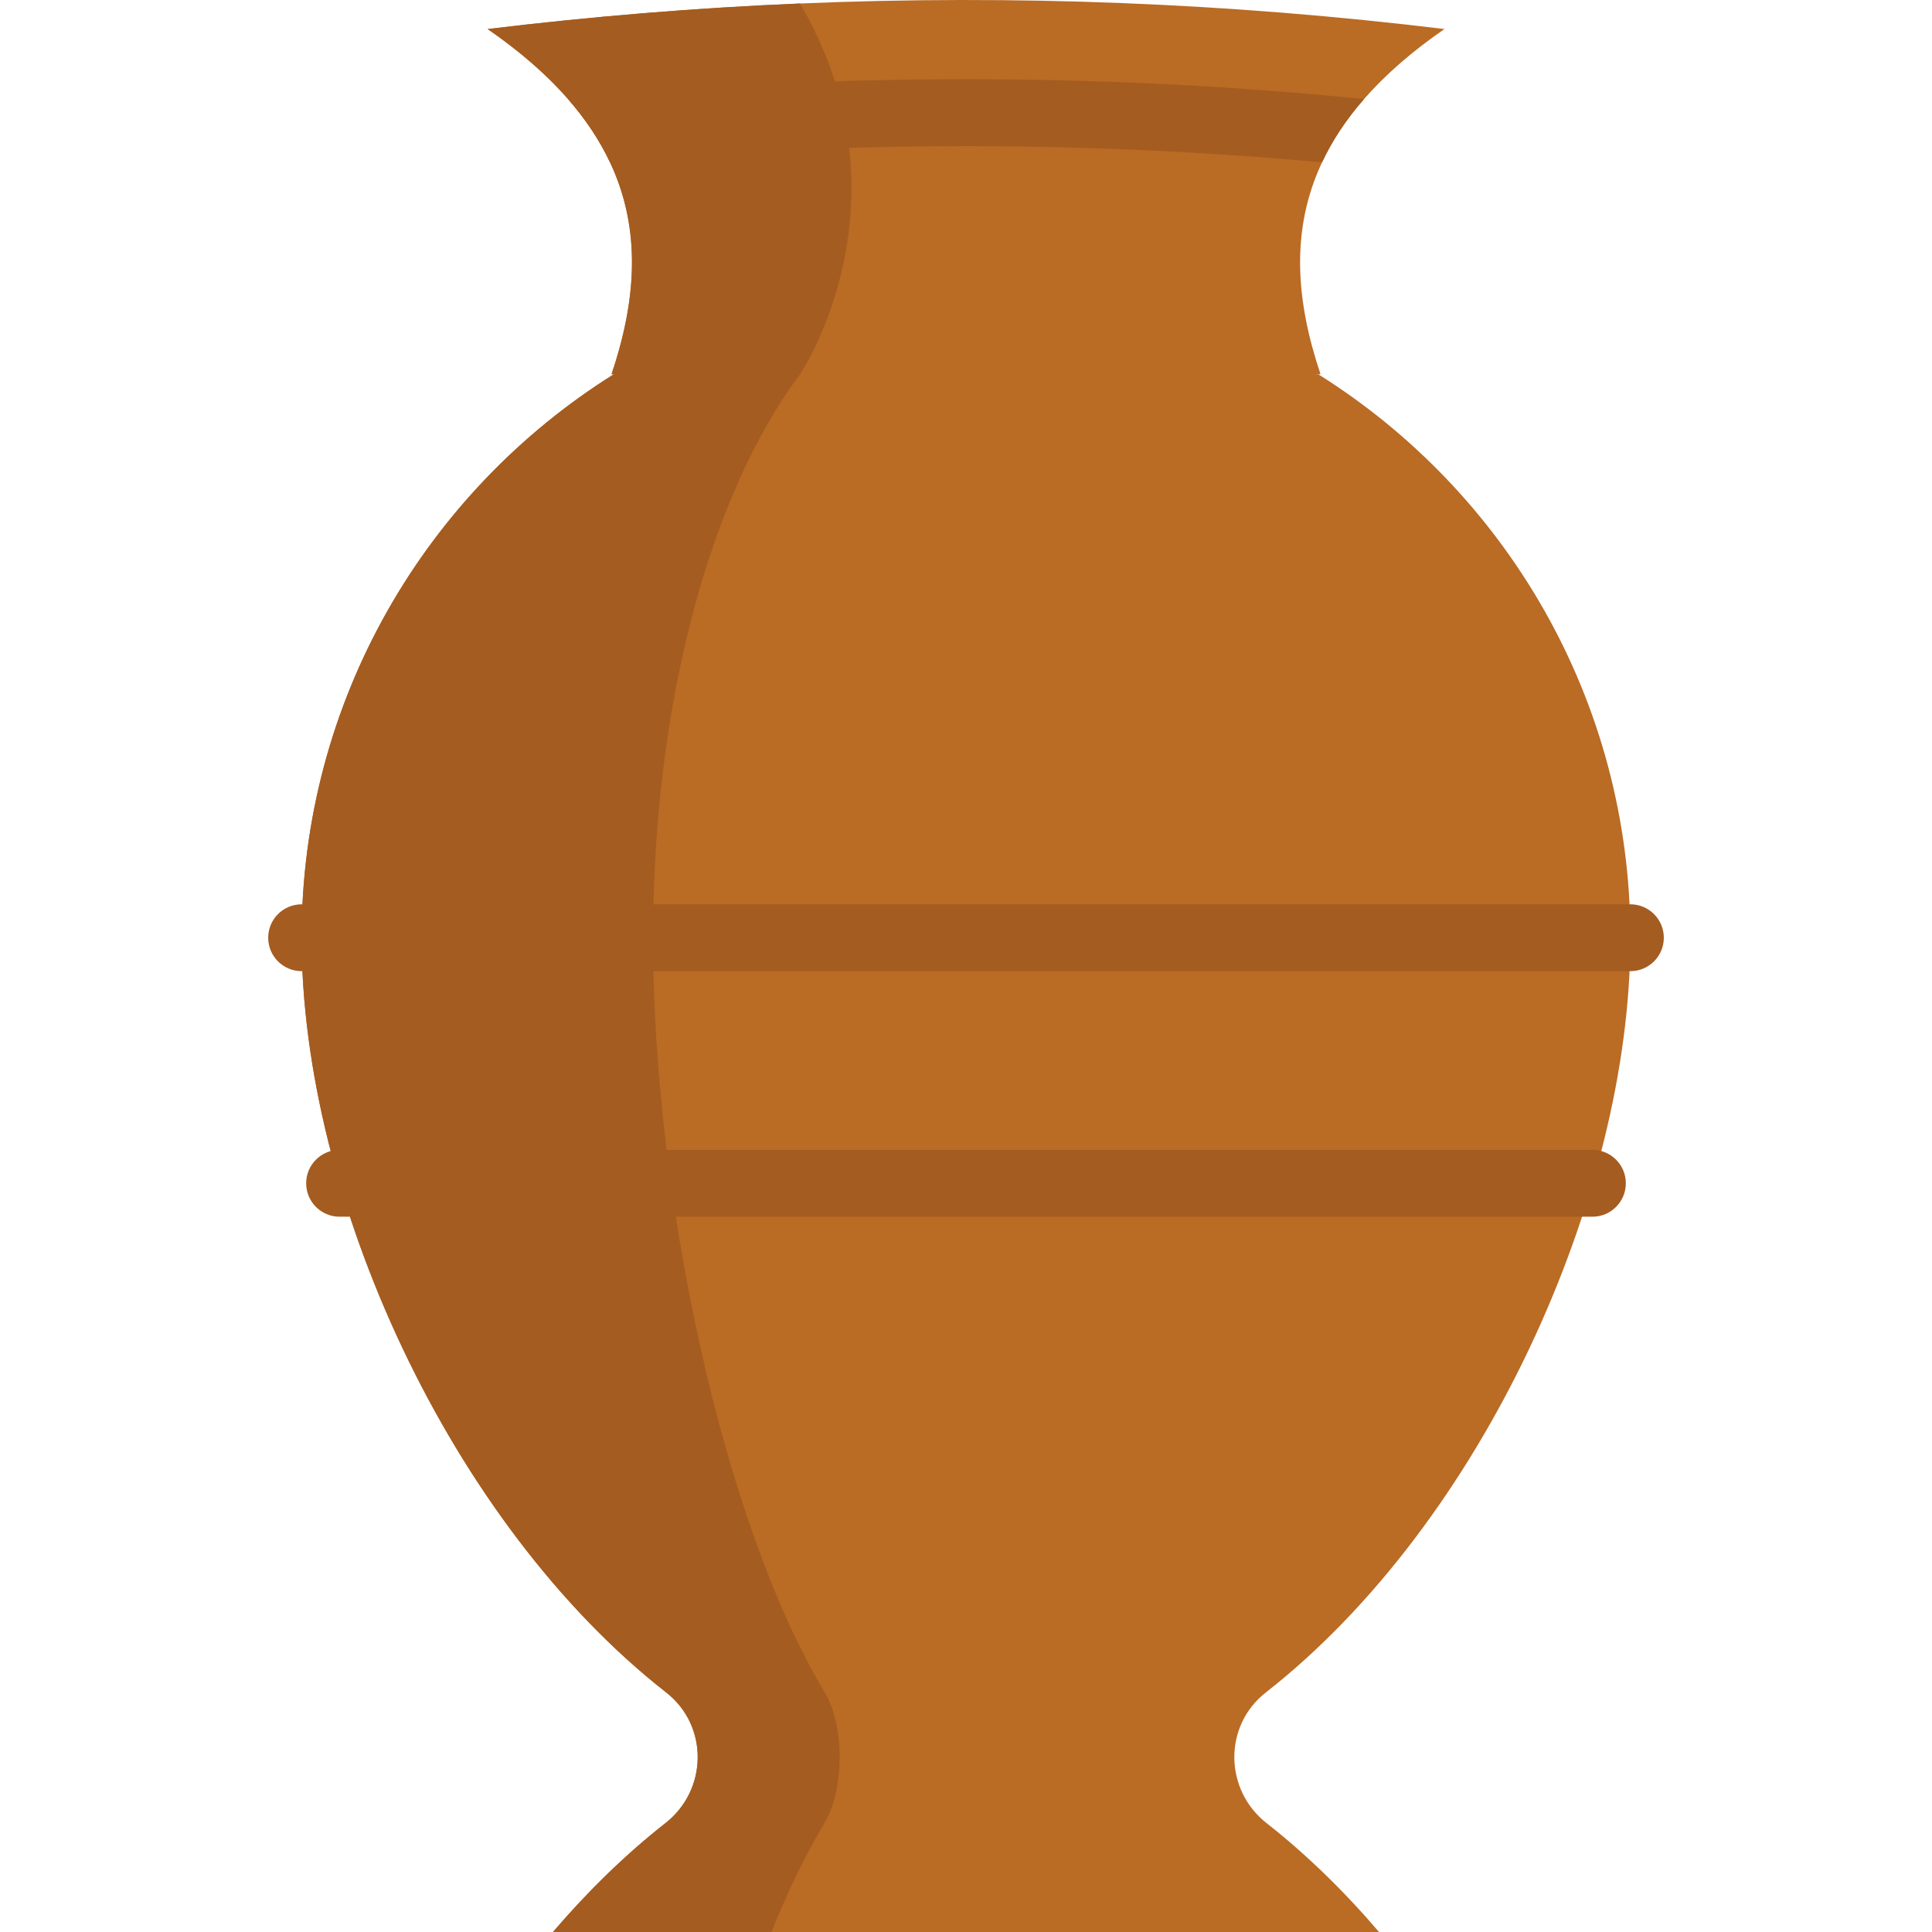 <?xml version="1.0" encoding="UTF-8"?> <svg xmlns="http://www.w3.org/2000/svg" width="300" height="300" viewBox="0 0 300 300" fill="none"> <g clip-path="url(#clip0)"> <path d="M224.291 4.508C219.156 8.058 215.038 11.684 211.807 15.38C208.99 18.597 206.852 21.87 205.288 25.199C200.354 35.704 201.219 46.714 205.046 58.091C176.736 60.644 166.543 104.511 138.239 103.127C129.852 102.718 103.354 58.845 94.967 58.091C98.794 46.714 99.659 35.704 94.725 25.199C93.161 21.878 91.023 18.604 88.207 15.38C84.975 11.684 80.857 8.058 75.723 4.508C91.888 2.55 108.053 1.221 124.226 0.543C157.58 -0.862 190.935 0.46 224.291 4.508Z" fill="#BA6B24"></path> <path d="M204.725 58.133C233.817 76.374 253.166 108.733 253.166 145.611C253.166 185.837 230.143 236.5 196.553 262.811C189.958 267.973 190.082 277.91 196.663 283.087C202.878 287.965 208.725 293.675 214.136 300H85.865C91.276 293.675 97.124 287.966 103.338 283.087C109.926 277.911 110.05 267.973 103.456 262.811C69.858 236.5 46.835 185.837 46.835 145.611C46.835 108.733 66.184 76.374 95.283 58.133" fill="#BA6B24"></path> <path d="M128.073 262.811C112.245 236.5 101.4 185.837 101.4 145.611C101.4 108.733 110.515 76.374 124.223 58.133H95.282C66.183 76.374 46.834 108.733 46.834 145.611C46.834 185.837 69.857 236.5 103.455 262.811C110.049 267.973 109.925 277.91 103.337 283.087C97.123 287.965 91.275 293.675 85.864 300H119.786C122.335 293.675 125.09 287.966 128.018 283.087C131.121 277.909 131.18 267.973 128.073 262.811Z" fill="#A55C20"></path> <path d="M124.222 58.133L120.126 59.842C111.739 59.434 103.351 58.846 94.964 58.092C101.393 38.978 99.462 20.916 75.719 4.509C91.884 2.551 108.049 1.222 124.222 0.544C142.201 31.366 124.222 58.133 124.222 58.133Z" fill="#A55C20"></path> <path d="M211.807 15.38C208.99 18.598 206.852 21.871 205.288 25.2C168.591 21.851 131.415 21.851 94.725 25.2C93.161 21.878 91.022 18.605 88.206 15.38L91.438 15.075C130.294 11.38 169.711 11.38 208.575 15.075L211.807 15.38Z" fill="#A55C20"></path> <path d="M253.166 150.801H46.835C43.968 150.801 41.645 148.478 41.645 145.611C41.645 142.745 43.968 140.421 46.835 140.421H253.167C256.034 140.421 258.357 142.745 258.357 145.611C258.357 148.478 256.033 150.801 253.166 150.801Z" fill="#A55C20"></path> <path d="M247.27 188.931H52.73C49.863 188.931 47.54 186.607 47.54 183.741C47.54 180.875 49.863 178.551 52.73 178.551H247.27C250.137 178.551 252.46 180.875 252.46 183.741C252.46 186.607 250.137 188.931 247.27 188.931Z" fill="#A55C20"></path> </g> <defs> <clipPath id="clip0"> <rect width="300" height="300" fill="white"></rect> </clipPath> </defs> </svg> 
